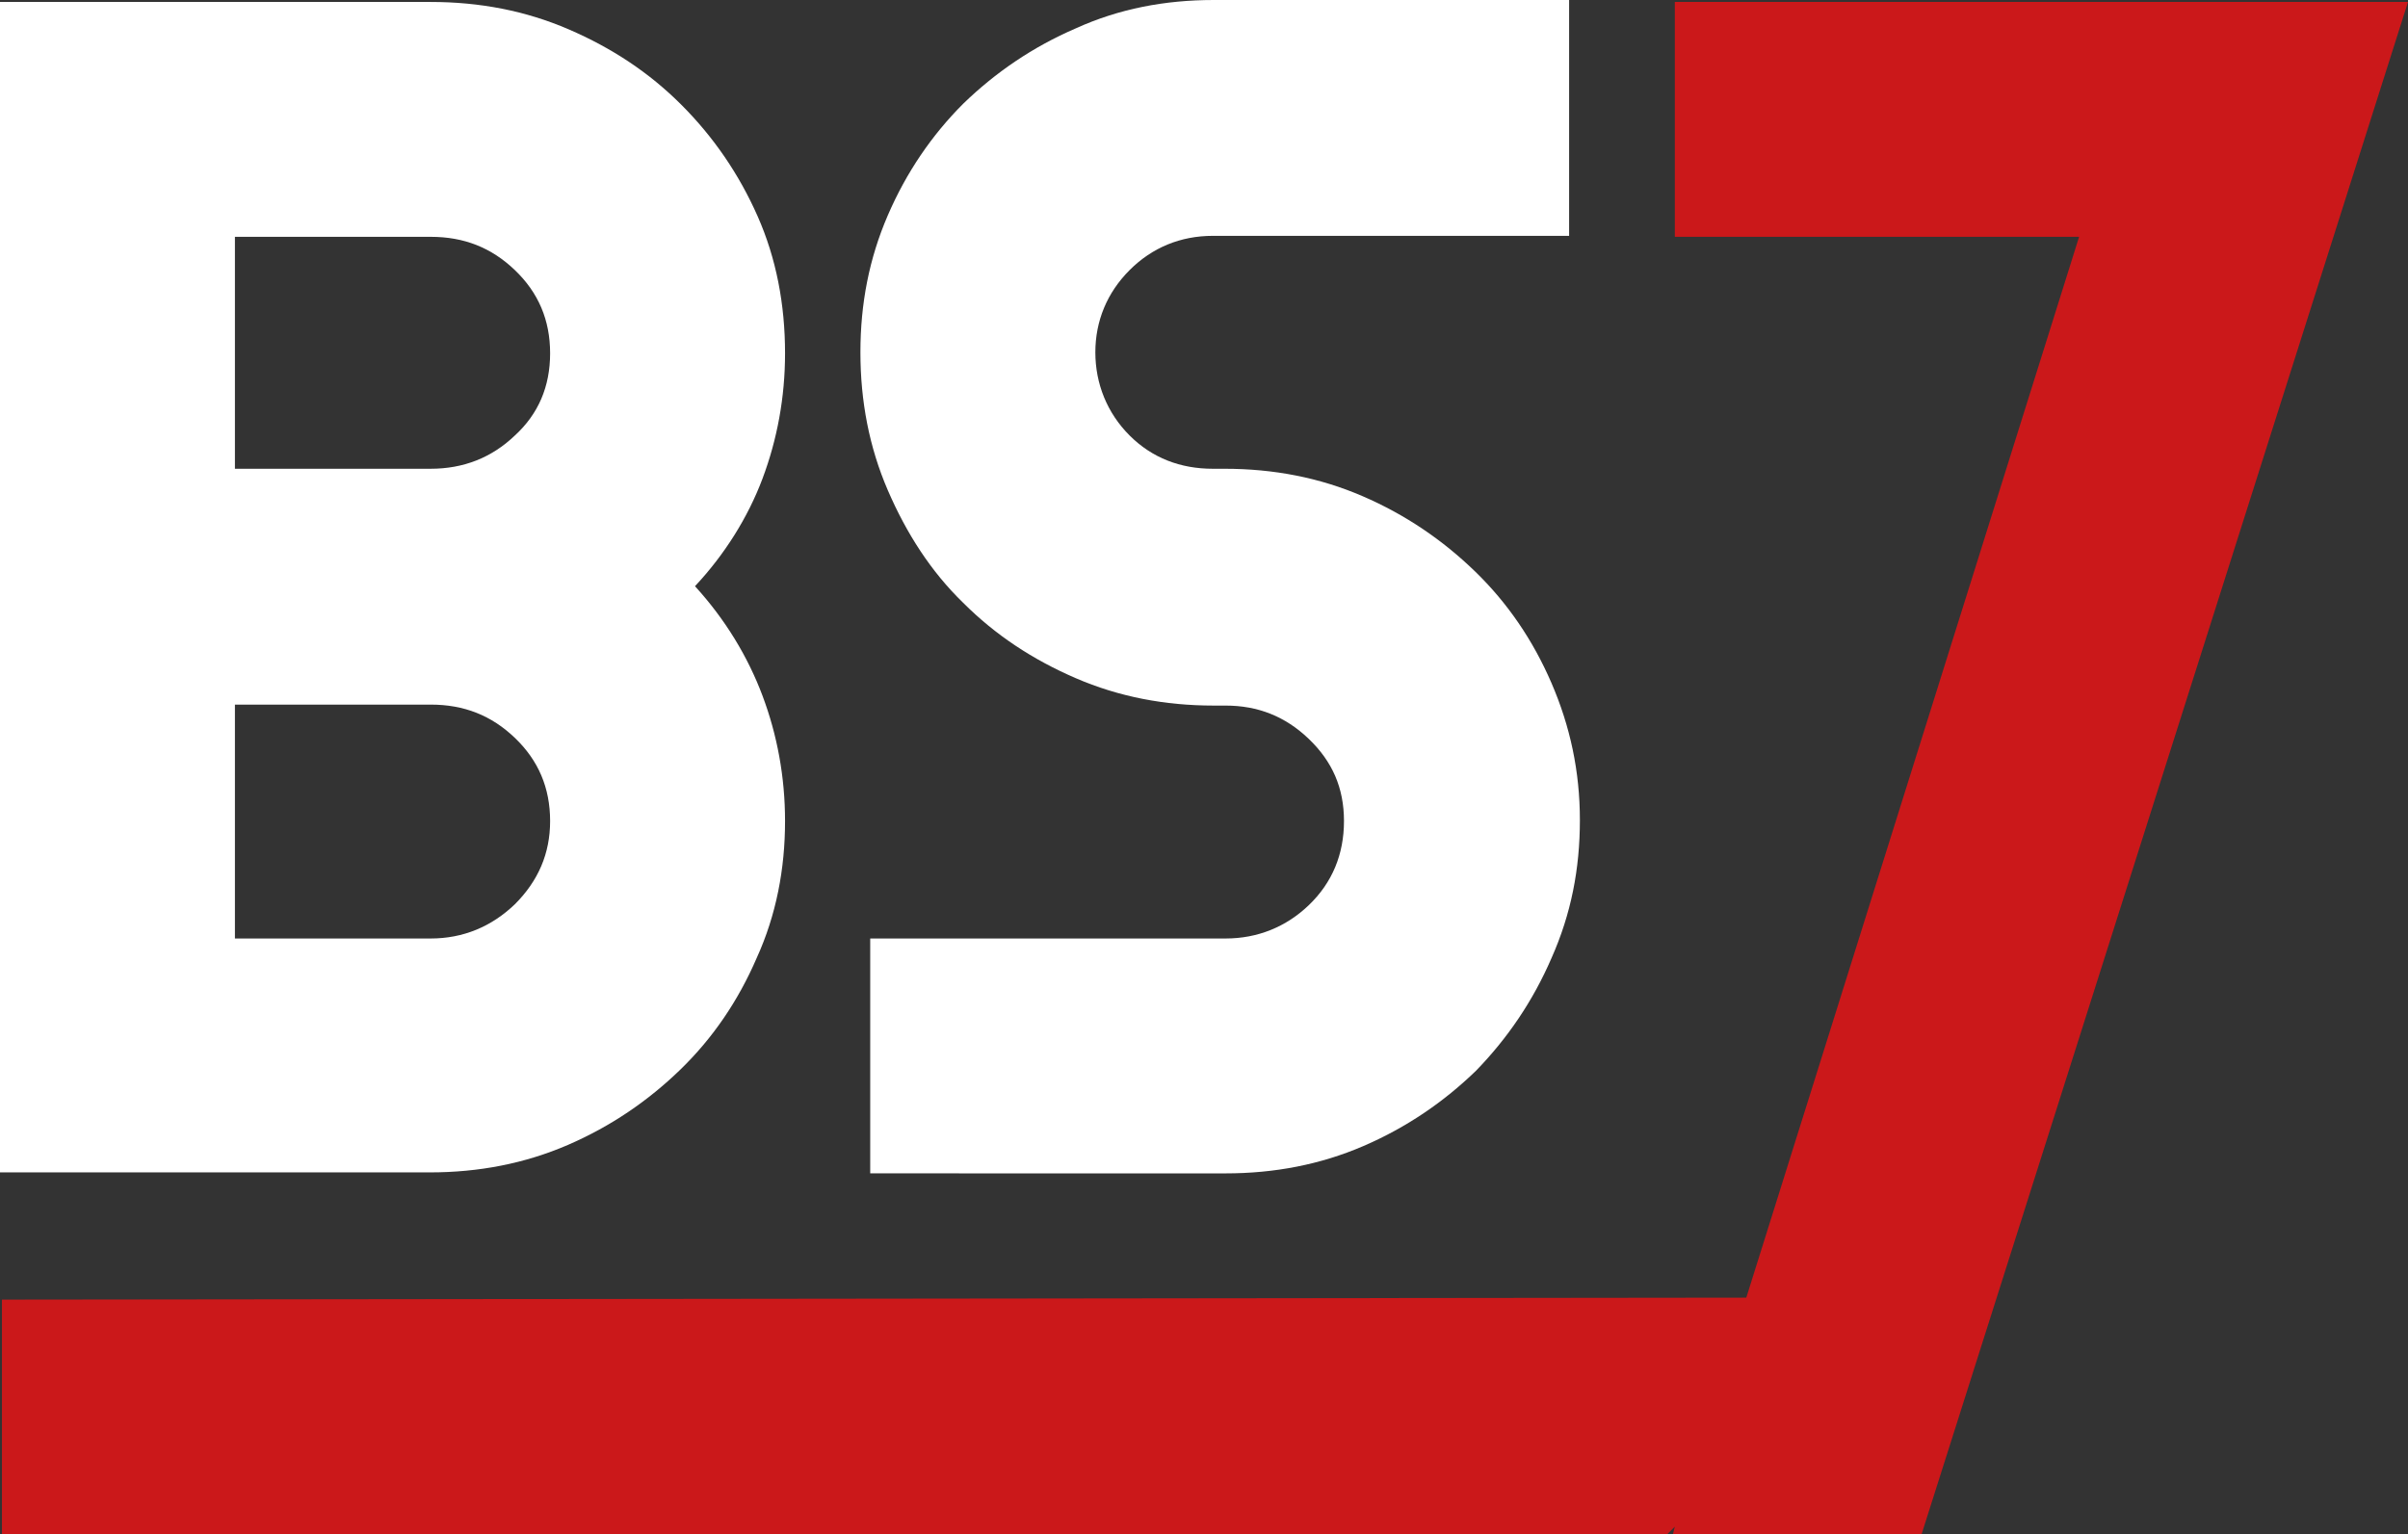 <?xml version="1.0" encoding="utf-8"?>
<!-- Generator: Adobe Illustrator 27.3.1, SVG Export Plug-In . SVG Version: 6.00 Build 0)  -->
<svg version="1.1" id="Warstwa_1" xmlns="http://www.w3.org/2000/svg" xmlns:xlink="http://www.w3.org/1999/xlink" x="0px" y="0px"
	 viewBox="0 0 246 156.8" style="enable-background:new 0 0 246 156.8;" xml:space="preserve">
<rect x="0" y="0" width="246" height="156.8" fill="#333333" stroke="none"/>
<style type="text/css">
	.st0{fill:#FFFFFF;}
	.st1{fill:#CB181A;}
</style>
<path class="st0" d="M80.2,36.1c0,4.5-0.8,8.8-2.3,12.8s-3.9,7.8-6.9,11c3.1,3.4,5.4,7.2,6.9,11.2s2.3,8.3,2.3,12.8
	c0,4.9-0.9,9.6-2.9,14c-1.9,4.4-4.5,8.2-7.8,11.4c-3.3,3.2-7.1,5.8-11.5,7.7c-4.4,1.9-9.1,2.8-14.1,2.8H0V0.2h44
	c5,0,9.7,0.9,14.1,2.8s8.2,4.4,11.5,7.7s5.9,7.1,7.8,11.4S80.2,31.1,80.2,36.1 M56.2,36.1c0-3.4-1.2-6.2-3.6-8.5
	c-2.4-2.3-5.2-3.4-8.6-3.4H24v23.7h20c3.3,0,6.2-1.1,8.6-3.4C55,42.3,56.2,39.5,56.2,36.1 M56.2,83.9c0-3.4-1.2-6.2-3.6-8.5
	C50.2,73.1,47.4,72,44,72H24v23.9h20c3.3,0,6.2-1.2,8.6-3.5C55,90,56.2,87.2,56.2,83.9"/>
<path class="st0" d="M160.3,24.1h-36.4c-3.3,0-6.2,1.2-8.5,3.5c-2.3,2.3-3.5,5.2-3.5,8.4s1.2,6.2,3.5,8.5s5.2,3.4,8.5,3.4h1.2
	c5,0,9.7,0.9,14.1,2.8c4.4,1.9,8.2,4.5,11.5,7.7c3.3,3.2,5.9,7,7.8,11.4c1.9,4.4,2.9,9,2.9,14s-0.9,9.6-2.9,14.1
	c-1.9,4.4-4.5,8.2-7.7,11.5c-3.3,3.2-7.1,5.8-11.5,7.7c-4.4,1.9-9.1,2.8-14.1,2.8H88.9v-24h36.3c3.3,0,6.2-1.2,8.5-3.4
	c2.4-2.3,3.6-5.2,3.6-8.6s-1.2-6.1-3.6-8.4s-5.2-3.4-8.5-3.4H124c-5,0-9.7-0.9-14.1-2.8c-4.4-1.9-8.2-4.4-11.5-7.7
	c-3.3-3.2-5.8-7.1-7.7-11.5c-1.9-4.4-2.8-9.1-2.8-14.1s0.9-9.6,2.8-14c1.9-4.4,4.5-8.2,7.7-11.4c3.3-3.2,7.1-5.8,11.5-7.7
	C114.3,0.9,119,0,124,0h36.3L160.3,24.1L160.3,24.1z"/>
<polygon class="st1" points="171.1,0.2 171.1,24.2 212.4,24.2 178.4,132.6 0.2,132.8 0.2,156.8 170.3,156.8 171.1,156 170.9,156.8 
	196.3,156.8 246,0.2 "/>
</svg>
